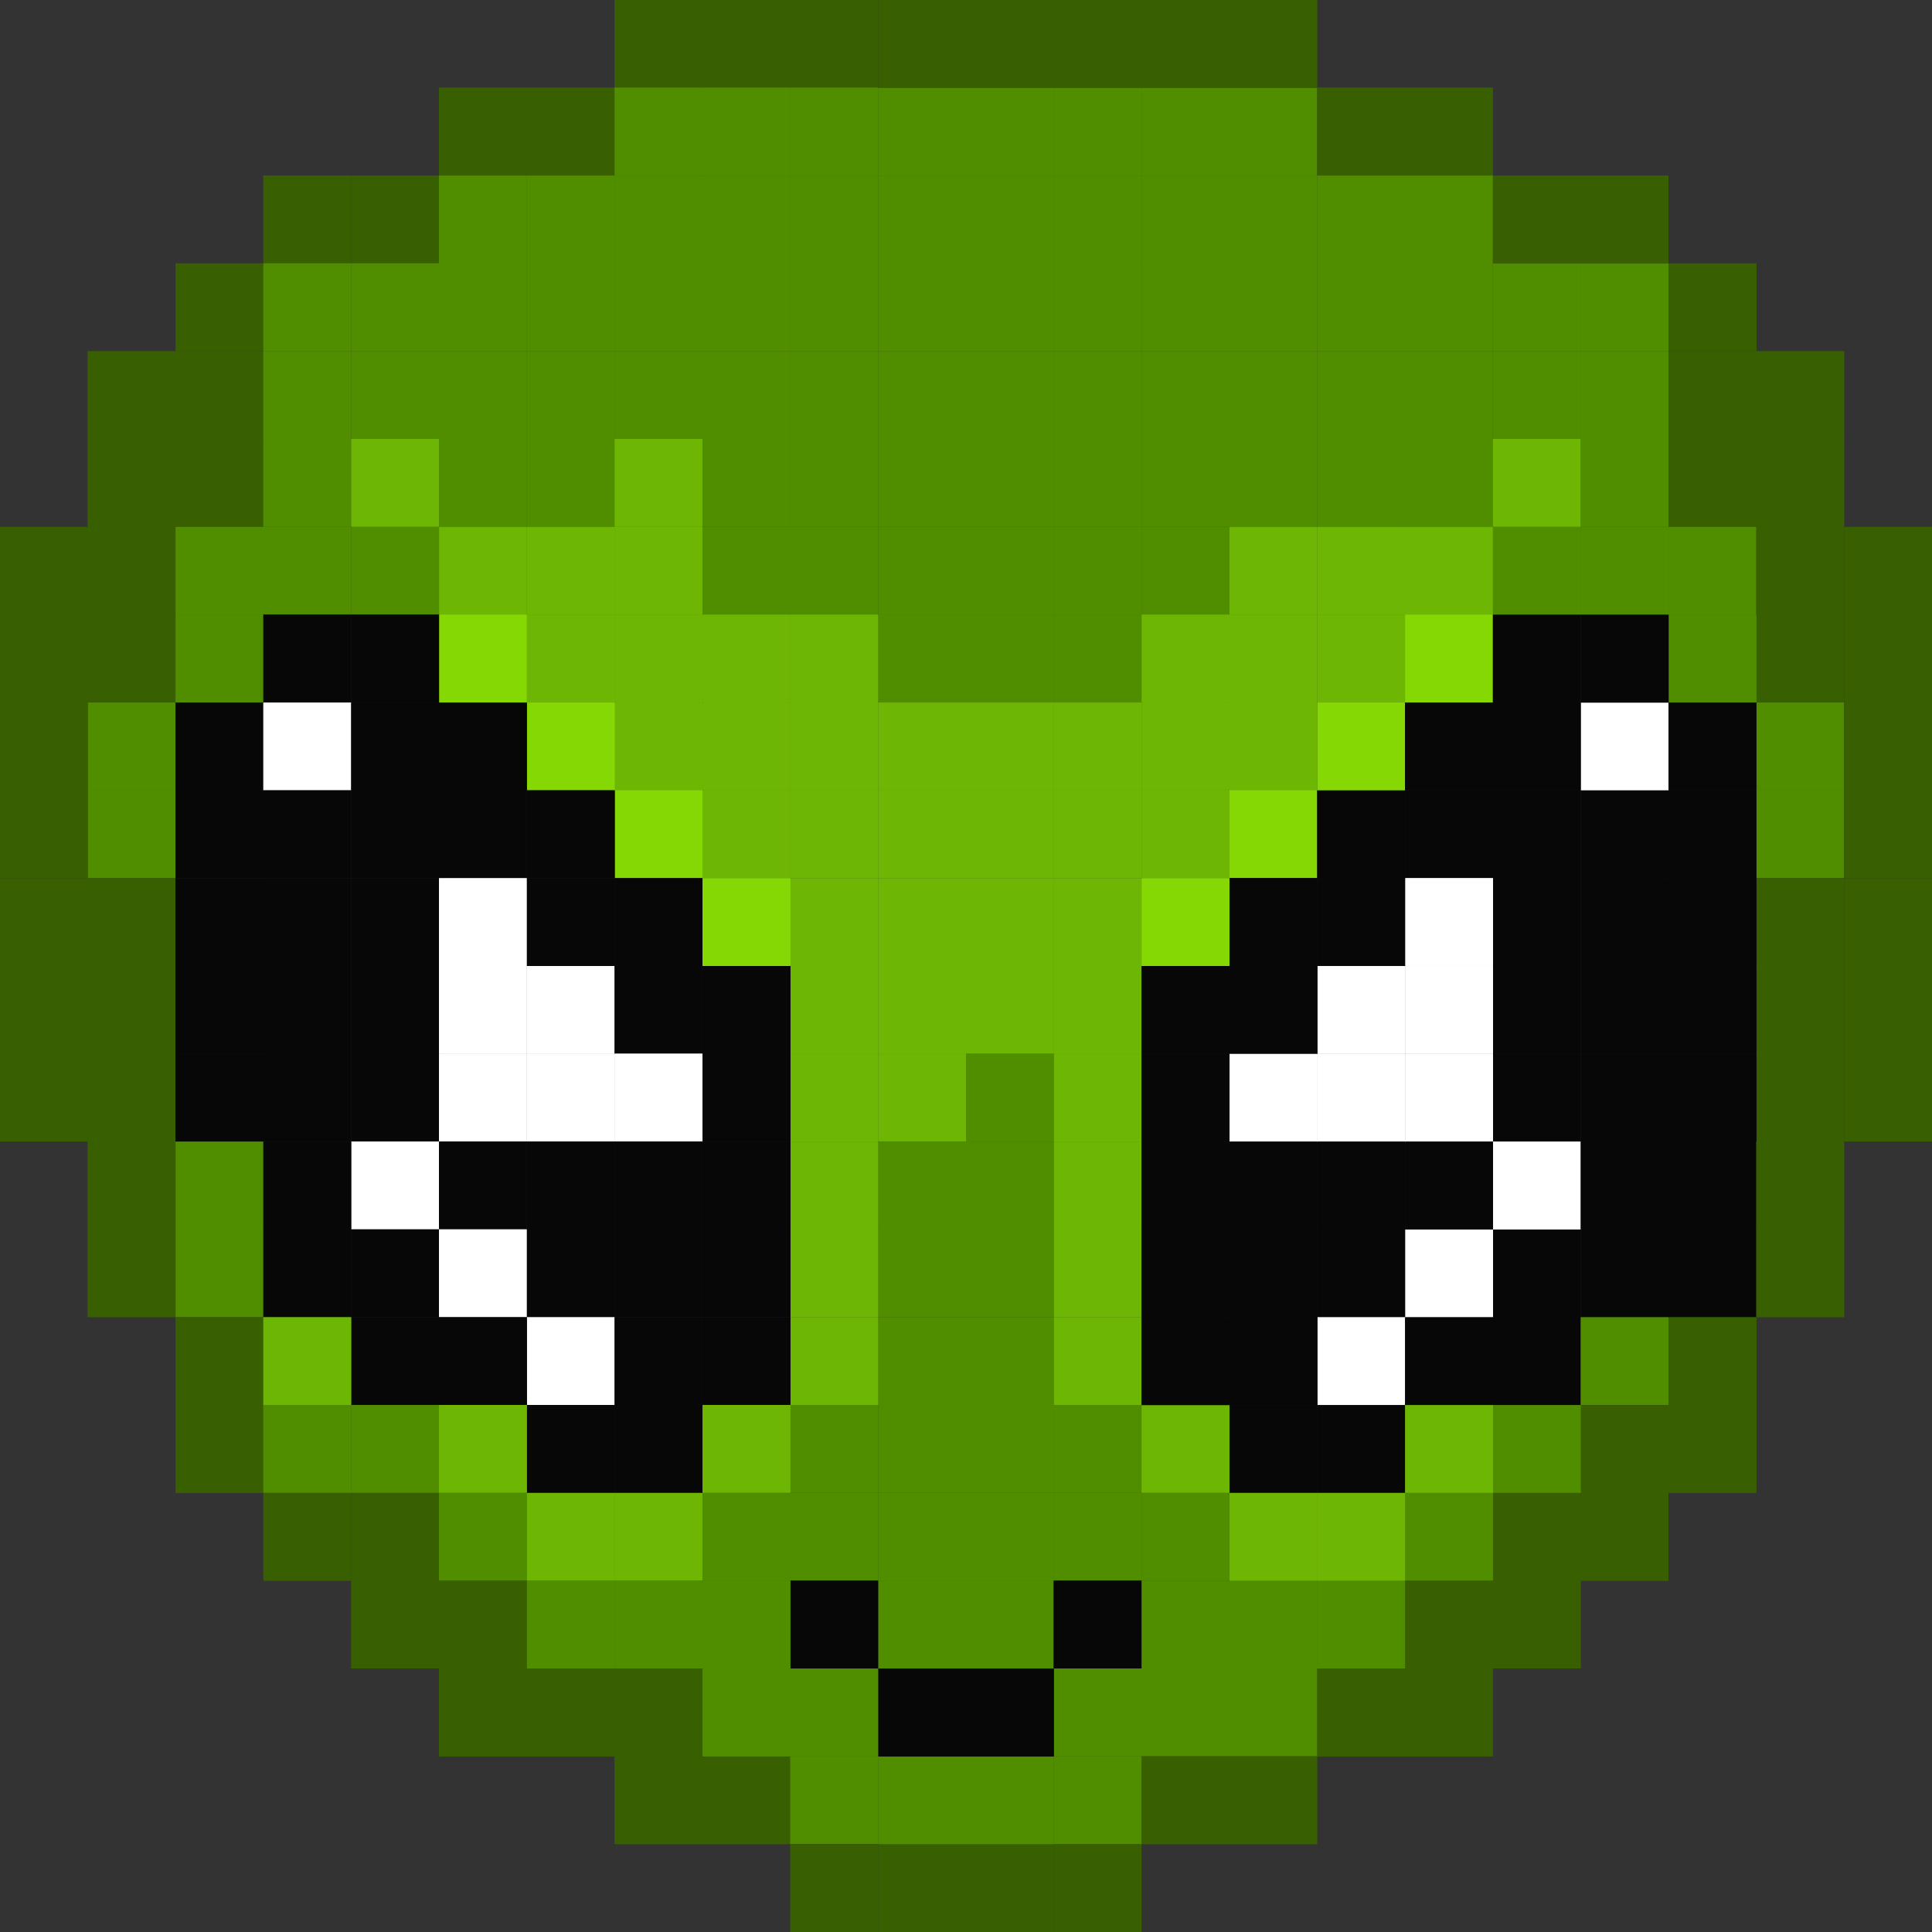 <?xml version="1.0" encoding="utf-8"?>
<!-- Generator: Adobe Illustrator 25.2.1, SVG Export Plug-In . SVG Version: 6.00 Build 0)  -->
<svg version="1.1" id="Слой_1" xmlns="http://www.w3.org/2000/svg" xmlns:xlink="http://www.w3.org/1999/xlink" x="0px" y="0px"
	 viewBox="0 0 1024 1024" style="enable-background:new 0 0 1024 1024;" xml:space="preserve">
<rect x="0" y="0" width="1024" height="1024" fill="#333333" stroke="none"/>
<style type="text/css">
	.st0{fill:#386000;}
	.st1{fill:#508E00;}
	.st2{fill:#6DB704;}
	.st3{fill:#85D803;}
	.st4{fill:#070707;}
	.st5{fill:#FFFFFF;}
</style>
<g>
	<rect x="418.9" y="0" class="st0" width="46.5" height="46.5"/>
	<rect x="418.9" y="0" class="st0" width="46.5" height="46.5"/>
	<rect x="372.4" y="0" class="st0" width="46.5" height="46.5"/>
	<rect x="372.4" y="0" class="st0" width="46.5" height="46.5"/>
	<rect x="325.8" y="0" class="st0" width="46.5" height="46.5"/>
	<rect x="325.8" y="0" class="st0" width="46.5" height="46.5"/>
	<rect x="279.3" y="46.5" class="st0" width="46.5" height="46.5"/>
	<rect x="279.3" y="46.5" class="st0" width="46.5" height="46.5"/>
	<rect x="325.8" y="46.5" class="st1" width="46.5" height="46.5"/>
	<rect x="325.8" y="46.5" class="st1" width="46.5" height="46.5"/>
	<rect x="372.4" y="46.5" class="st1" width="46.5" height="46.5"/>
	<rect x="372.4" y="46.5" class="st1" width="46.5" height="46.5"/>
	<rect x="418.9" y="46.5" class="st1" width="46.5" height="46.5"/>
	<rect x="418.9" y="46.5" class="st1" width="46.5" height="46.5"/>
	<rect x="465.5" y="46.5" class="st1" width="46.5" height="46.5"/>
	<rect x="465.5" y="46.5" class="st1" width="46.5" height="46.5"/>
	<rect x="512" y="46.5" class="st1" width="46.5" height="46.5"/>
	<rect x="512" y="46.5" class="st1" width="46.5" height="46.5"/>
	<rect x="558.5" y="46.5" class="st1" width="46.5" height="46.5"/>
	<rect x="558.5" y="46.5" class="st1" width="46.5" height="46.5"/>
	<rect x="605.1" y="46.5" class="st1" width="46.5" height="46.5"/>
	<rect x="605.1" y="46.5" class="st1" width="46.5" height="46.5"/>
	<rect x="651.6" y="46.5" class="st1" width="46.5" height="46.5"/>
	<rect x="651.6" y="46.5" class="st1" width="46.5" height="46.5"/>
	<rect x="232.7" y="46.5" class="st0" width="46.5" height="46.5"/>
	<rect x="232.7" y="46.5" class="st0" width="46.5" height="46.5"/>
	<rect x="186.2" y="93.1" class="st0" width="46.5" height="46.5"/>
	<rect x="186.2" y="93.1" class="st0" width="46.5" height="46.5"/>
	<rect x="232.7" y="93.1" class="st1" width="46.5" height="46.5"/>
	<rect x="232.7" y="93.1" class="st1" width="46.5" height="46.5"/>
	<rect x="279.3" y="93.1" class="st1" width="46.5" height="46.5"/>
	<rect x="279.3" y="93.1" class="st1" width="46.5" height="46.5"/>
	<rect x="325.8" y="93.1" class="st1" width="46.5" height="46.5"/>
	<rect x="325.8" y="93.1" class="st1" width="46.5" height="46.5"/>
	<rect x="372.4" y="93.1" class="st1" width="46.5" height="46.5"/>
	<rect x="372.4" y="93.1" class="st1" width="46.5" height="46.5"/>
	<rect x="418.9" y="93.1" class="st1" width="46.5" height="46.5"/>
	<rect x="418.9" y="93.1" class="st1" width="46.5" height="46.5"/>
	<rect x="465.5" y="93.1" class="st1" width="46.5" height="46.5"/>
	<rect x="465.5" y="93.1" class="st1" width="46.5" height="46.5"/>
	<rect x="512" y="93.1" class="st1" width="46.5" height="46.5"/>
	<rect x="512" y="93.1" class="st1" width="46.5" height="46.5"/>
	<rect x="558.5" y="93.1" class="st1" width="46.5" height="46.5"/>
	<rect x="558.5" y="93.1" class="st1" width="46.5" height="46.5"/>
	<rect x="605.1" y="93.1" class="st1" width="46.5" height="46.5"/>
	<rect x="605.1" y="93.1" class="st1" width="46.5" height="46.5"/>
	<rect x="651.6" y="93.1" class="st1" width="46.5" height="46.5"/>
	<rect x="651.6" y="93.1" class="st1" width="46.5" height="46.5"/>
	<rect x="698.2" y="93.1" class="st1" width="46.5" height="46.5"/>
	<rect x="698.2" y="93.1" class="st1" width="46.5" height="46.5"/>
	<rect x="744.7" y="93.1" class="st1" width="46.5" height="46.5"/>
	<rect x="744.7" y="93.1" class="st1" width="46.5" height="46.5"/>
	<rect x="139.6" y="93.1" class="st0" width="46.5" height="46.5"/>
	<rect x="139.6" y="93.1" class="st0" width="46.5" height="46.5"/>
	<rect x="93.1" y="139.6" class="st0" width="46.5" height="46.5"/>
	<rect x="93.1" y="139.6" class="st0" width="46.5" height="46.5"/>
	<rect x="139.6" y="139.6" class="st1" width="46.5" height="46.5"/>
	<rect x="139.6" y="139.6" class="st1" width="46.5" height="46.5"/>
	<rect x="186.2" y="139.6" class="st1" width="46.5" height="46.5"/>
	<rect x="186.2" y="139.6" class="st1" width="46.5" height="46.5"/>
	<rect x="232.7" y="139.6" class="st1" width="46.5" height="46.5"/>
	<rect x="232.7" y="139.6" class="st1" width="46.5" height="46.5"/>
	<rect x="279.3" y="139.6" class="st1" width="46.5" height="46.5"/>
	<rect x="279.3" y="139.6" class="st1" width="46.5" height="46.5"/>
	<rect x="325.8" y="139.6" class="st1" width="46.5" height="46.5"/>
	<rect x="325.8" y="139.6" class="st1" width="46.5" height="46.5"/>
	<rect x="372.4" y="139.6" class="st1" width="46.5" height="46.5"/>
	<rect x="372.4" y="139.6" class="st1" width="46.5" height="46.5"/>
	<rect x="418.9" y="139.6" class="st1" width="46.5" height="46.5"/>
	<rect x="418.9" y="139.6" class="st1" width="46.5" height="46.5"/>
	<rect x="465.5" y="139.6" class="st1" width="46.5" height="46.5"/>
	<rect x="465.5" y="139.6" class="st1" width="46.5" height="46.5"/>
	<rect x="512" y="139.6" class="st1" width="46.5" height="46.5"/>
	<rect x="512" y="139.6" class="st1" width="46.5" height="46.5"/>
	<rect x="558.5" y="139.6" class="st1" width="46.5" height="46.5"/>
	<rect x="558.5" y="139.6" class="st1" width="46.5" height="46.5"/>
	<rect x="605.1" y="139.6" class="st1" width="46.5" height="46.5"/>
	<rect x="605.1" y="139.6" class="st1" width="46.5" height="46.5"/>
	<rect x="651.6" y="139.6" class="st1" width="46.5" height="46.5"/>
	<rect x="651.6" y="139.6" class="st1" width="46.5" height="46.5"/>
	<rect x="698.2" y="139.6" class="st1" width="46.5" height="46.5"/>
	<rect x="698.2" y="139.6" class="st1" width="46.5" height="46.5"/>
	<rect x="744.7" y="139.6" class="st1" width="46.5" height="46.5"/>
	<rect x="744.7" y="139.6" class="st1" width="46.5" height="46.5"/>
	<rect x="791.3" y="139.6" class="st1" width="46.5" height="46.5"/>
	<rect x="791.3" y="139.6" class="st1" width="46.5" height="46.5"/>
	<rect x="837.8" y="139.6" class="st1" width="46.5" height="46.5"/>
	<rect x="837.8" y="139.6" class="st1" width="46.5" height="46.5"/>
	<rect x="46.5" y="186.2" class="st0" width="46.5" height="46.5"/>
	<rect x="46.5" y="186.2" class="st0" width="46.5" height="46.5"/>
	<rect x="93.1" y="186.2" class="st0" width="46.5" height="46.5"/>
	<rect x="93.1" y="186.2" class="st0" width="46.5" height="46.5"/>
	<rect x="139.6" y="186.2" class="st1" width="46.5" height="46.5"/>
	<rect x="139.6" y="186.2" class="st1" width="46.5" height="46.5"/>
	<rect x="186.2" y="186.2" class="st1" width="46.5" height="46.5"/>
	<rect x="186.2" y="186.2" class="st1" width="46.5" height="46.5"/>
	<rect x="232.7" y="186.2" class="st1" width="46.5" height="46.5"/>
	<rect x="232.7" y="186.2" class="st1" width="46.5" height="46.5"/>
	<rect x="279.3" y="186.2" class="st1" width="46.5" height="46.5"/>
	<rect x="279.3" y="186.2" class="st1" width="46.5" height="46.5"/>
	<rect x="325.8" y="186.2" class="st1" width="46.5" height="46.5"/>
	<rect x="325.8" y="186.2" class="st1" width="46.5" height="46.5"/>
	<rect x="372.4" y="186.2" class="st1" width="46.5" height="46.5"/>
	<rect x="372.4" y="186.2" class="st1" width="46.5" height="46.5"/>
	<rect x="418.9" y="186.2" class="st1" width="46.5" height="46.5"/>
	<rect x="418.9" y="186.2" class="st1" width="46.5" height="46.5"/>
	<rect x="465.5" y="186.2" class="st1" width="46.5" height="46.5"/>
	<rect x="465.5" y="186.2" class="st1" width="46.5" height="46.5"/>
	<rect x="512" y="186.2" class="st1" width="46.5" height="46.5"/>
	<rect x="512" y="186.2" class="st1" width="46.5" height="46.5"/>
	<rect x="558.5" y="186.2" class="st1" width="46.5" height="46.5"/>
	<rect x="558.5" y="186.2" class="st1" width="46.5" height="46.5"/>
	<rect x="605.1" y="186.2" class="st1" width="46.5" height="46.5"/>
	<rect x="605.1" y="186.2" class="st1" width="46.5" height="46.5"/>
	<rect x="651.6" y="186.2" class="st1" width="46.5" height="46.5"/>
	<rect x="651.6" y="186.2" class="st1" width="46.5" height="46.5"/>
	<rect x="698.2" y="186.2" class="st1" width="46.5" height="46.5"/>
	<rect x="698.2" y="186.2" class="st1" width="46.5" height="46.5"/>
	<rect x="744.7" y="186.2" class="st1" width="46.5" height="46.5"/>
	<rect x="744.7" y="186.2" class="st1" width="46.5" height="46.5"/>
	<rect x="791.3" y="186.2" class="st1" width="46.5" height="46.5"/>
	<rect x="791.3" y="186.2" class="st1" width="46.5" height="46.5"/>
	<rect x="837.8" y="186.2" class="st1" width="46.5" height="46.5"/>
	<rect x="837.8" y="186.2" class="st1" width="46.5" height="46.5"/>
	<rect x="884.4" y="186.2" class="st0" width="46.5" height="46.5"/>
	<rect x="884.4" y="186.2" class="st0" width="46.5" height="46.5"/>
	<rect x="46.5" y="232.7" class="st0" width="46.5" height="46.5"/>
	<rect x="46.5" y="232.7" class="st0" width="46.5" height="46.5"/>
	<rect x="93.1" y="232.7" class="st0" width="46.5" height="46.5"/>
	<rect x="93.1" y="232.7" class="st0" width="46.5" height="46.5"/>
	<rect x="46.5" y="279.3" class="st0" width="46.5" height="46.5"/>
	<rect x="46.5" y="279.3" class="st0" width="46.5" height="46.5"/>
	<rect x="46.5" y="325.8" class="st0" width="46.5" height="46.5"/>
	<rect x="46.5" y="325.8" class="st0" width="46.5" height="46.5"/>
	<rect x="93.1" y="279.3" class="st1" width="46.5" height="46.5"/>
	<rect x="93.1" y="279.3" class="st1" width="46.5" height="46.5"/>
	<rect x="93.1" y="325.8" class="st1" width="46.5" height="46.5"/>
	<rect x="93.1" y="325.8" class="st1" width="46.5" height="46.5"/>
	<rect x="46.5" y="372.4" class="st1" width="46.5" height="46.5"/>
	<rect x="46.5" y="372.4" class="st1" width="46.5" height="46.5"/>
	<rect x="46.5" y="418.9" class="st1" width="46.5" height="46.5"/>
	<rect x="46.5" y="418.9" class="st1" width="46.5" height="46.5"/>
	<rect x="46.5" y="465.5" class="st0" width="46.5" height="46.5"/>
	<rect x="46.5" y="465.5" class="st0" width="46.5" height="46.5"/>
	<rect x="46.5" y="512" class="st0" width="46.5" height="46.5"/>
	<rect x="46.5" y="512" class="st0" width="46.5" height="46.5"/>
	<rect x="46.5" y="558.5" class="st0" width="46.5" height="46.5"/>
	<rect x="46.5" y="558.5" class="st0" width="46.5" height="46.5"/>
	<rect x="93.1" y="605.1" class="st1" width="46.5" height="46.5"/>
	<rect x="93.1" y="605.1" class="st1" width="46.5" height="46.5"/>
	<rect x="93.1" y="651.6" class="st1" width="46.5" height="46.5"/>
	<rect x="93.1" y="651.6" class="st1" width="46.5" height="46.5"/>
	<rect x="139.6" y="232.7" class="st1" width="46.5" height="46.5"/>
	<rect x="139.6" y="232.7" class="st1" width="46.5" height="46.5"/>
	<rect x="186.2" y="232.7" class="st2" width="46.5" height="46.5"/>
	<rect x="186.2" y="232.7" class="st2" width="46.5" height="46.5"/>
	<rect x="232.7" y="232.7" class="st1" width="46.5" height="46.5"/>
	<rect x="232.7" y="232.7" class="st1" width="46.5" height="46.5"/>
	<rect x="279.3" y="232.7" class="st1" width="46.5" height="46.5"/>
	<rect x="279.3" y="232.7" class="st1" width="46.5" height="46.5"/>
	<rect x="325.8" y="232.7" class="st2" width="46.5" height="46.5"/>
	<rect x="325.8" y="232.7" class="st2" width="46.5" height="46.5"/>
	<rect x="372.4" y="232.7" class="st1" width="46.5" height="46.5"/>
	<rect x="372.4" y="232.7" class="st1" width="46.5" height="46.5"/>
	<rect x="418.9" y="232.7" class="st1" width="46.5" height="46.5"/>
	<rect x="418.9" y="232.7" class="st1" width="46.5" height="46.5"/>
	<rect x="465.5" y="232.7" class="st1" width="46.5" height="46.5"/>
	<rect x="465.5" y="232.7" class="st1" width="46.5" height="46.5"/>
	<rect x="512" y="232.7" class="st1" width="46.5" height="46.5"/>
	<rect x="512" y="232.7" class="st1" width="46.5" height="46.5"/>
	<rect x="558.5" y="232.7" class="st1" width="46.5" height="46.5"/>
	<rect x="558.5" y="232.7" class="st1" width="46.5" height="46.5"/>
	<rect x="605.1" y="232.7" class="st1" width="46.5" height="46.5"/>
	<rect x="605.1" y="232.7" class="st1" width="46.5" height="46.5"/>
	<rect x="651.6" y="232.7" class="st1" width="46.5" height="46.5"/>
	<rect x="651.6" y="232.7" class="st1" width="46.5" height="46.5"/>
	<rect x="698.2" y="232.7" class="st1" width="46.5" height="46.5"/>
	<rect x="698.2" y="232.7" class="st1" width="46.5" height="46.5"/>
	<rect x="744.7" y="232.7" class="st1" width="46.5" height="46.5"/>
	<rect x="744.7" y="232.7" class="st1" width="46.5" height="46.5"/>
	<rect x="791.3" y="232.7" class="st2" width="46.5" height="46.5"/>
	<rect x="791.3" y="232.7" class="st2" width="46.5" height="46.5"/>
	<rect x="837.8" y="232.7" class="st1" width="46.5" height="46.5"/>
	<rect x="837.8" y="232.7" class="st1" width="46.5" height="46.5"/>
	<rect x="884.4" y="232.7" class="st0" width="46.5" height="46.5"/>
	<rect x="884.4" y="232.7" class="st0" width="46.5" height="46.5"/>
	<rect x="884.4" y="279.3" class="st1" width="46.5" height="46.5"/>
	<rect x="884.4" y="279.3" class="st1" width="46.5" height="46.5"/>
	<rect x="837.8" y="279.3" class="st1" width="46.5" height="46.5"/>
	<rect x="837.8" y="279.3" class="st1" width="46.5" height="46.5"/>
	<rect x="791.3" y="279.3" class="st1" width="46.5" height="46.5"/>
	<rect x="791.3" y="279.3" class="st1" width="46.5" height="46.5"/>
	<rect x="744.7" y="279.3" class="st2" width="46.5" height="46.5"/>
	<rect x="744.7" y="279.3" class="st2" width="46.5" height="46.5"/>
	<rect x="698.2" y="279.3" class="st2" width="46.5" height="46.5"/>
	<rect x="698.2" y="279.3" class="st2" width="46.5" height="46.5"/>
	<rect x="651.6" y="279.3" class="st2" width="46.5" height="46.5"/>
	<rect x="651.6" y="279.3" class="st2" width="46.5" height="46.5"/>
	<rect x="605.1" y="279.3" class="st1" width="46.5" height="46.5"/>
	<rect x="605.1" y="279.3" class="st1" width="46.5" height="46.5"/>
	<rect x="558.5" y="279.3" class="st1" width="46.5" height="46.5"/>
	<rect x="558.5" y="279.3" class="st1" width="46.5" height="46.5"/>
	<rect x="512" y="279.3" class="st1" width="46.5" height="46.5"/>
	<rect x="512" y="279.3" class="st1" width="46.5" height="46.5"/>
	<rect x="465.5" y="279.3" class="st1" width="46.5" height="46.5"/>
	<rect x="465.5" y="279.3" class="st1" width="46.5" height="46.5"/>
	<rect x="418.9" y="279.3" class="st1" width="46.5" height="46.5"/>
	<rect x="418.9" y="279.3" class="st1" width="46.5" height="46.5"/>
	<rect x="372.4" y="279.3" class="st1" width="46.5" height="46.5"/>
	<rect x="372.4" y="279.3" class="st1" width="46.5" height="46.5"/>
	<rect x="325.8" y="279.3" class="st2" width="46.5" height="46.5"/>
	<rect x="325.8" y="279.3" class="st2" width="46.5" height="46.5"/>
	<rect x="279.3" y="279.3" class="st2" width="46.5" height="46.5"/>
	<rect x="279.3" y="279.3" class="st2" width="46.5" height="46.5"/>
	<rect x="232.7" y="279.3" class="st2" width="46.5" height="46.5"/>
	<rect x="232.7" y="279.3" class="st2" width="46.5" height="46.5"/>
	<rect x="744.7" y="325.8" class="st3" width="46.5" height="46.5"/>
	<rect x="744.7" y="325.8" class="st3" width="46.5" height="46.5"/>
	<rect x="698.2" y="325.8" class="st2" width="46.5" height="46.5"/>
	<rect x="698.2" y="325.8" class="st2" width="46.5" height="46.5"/>
	<rect x="651.6" y="325.8" class="st2" width="46.5" height="46.5"/>
	<rect x="651.6" y="325.8" class="st2" width="46.5" height="46.5"/>
	<rect x="605.1" y="325.8" class="st2" width="46.5" height="46.5"/>
	<rect x="605.1" y="325.8" class="st2" width="46.5" height="46.5"/>
	<rect x="558.5" y="325.8" class="st1" width="46.5" height="46.5"/>
	<rect x="558.5" y="325.8" class="st1" width="46.5" height="46.5"/>
	<rect x="512" y="325.8" class="st1" width="46.5" height="46.5"/>
	<rect x="512" y="325.8" class="st1" width="46.5" height="46.5"/>
	<rect x="465.5" y="325.8" class="st1" width="46.5" height="46.5"/>
	<rect x="465.5" y="325.8" class="st1" width="46.5" height="46.5"/>
	<rect x="418.9" y="325.8" class="st2" width="46.5" height="46.5"/>
	<rect x="418.9" y="325.8" class="st2" width="46.5" height="46.5"/>
	<rect x="372.4" y="325.8" class="st2" width="46.5" height="46.5"/>
	<rect x="372.4" y="325.8" class="st2" width="46.5" height="46.5"/>
	<rect x="325.8" y="325.8" class="st2" width="46.5" height="46.5"/>
	<rect x="325.8" y="325.8" class="st2" width="46.5" height="46.5"/>
	<rect x="279.3" y="325.8" class="st2" width="46.5" height="46.5"/>
	<rect x="279.3" y="325.8" class="st2" width="46.5" height="46.5"/>
	<rect x="698.2" y="372.4" class="st3" width="46.5" height="46.5"/>
	<rect x="698.2" y="372.4" class="st3" width="46.5" height="46.5"/>
	<rect x="651.6" y="372.4" class="st2" width="46.5" height="46.5"/>
	<rect x="651.6" y="372.4" class="st2" width="46.5" height="46.5"/>
	<rect x="605.1" y="372.4" class="st2" width="46.5" height="46.5"/>
	<rect x="605.1" y="372.4" class="st2" width="46.5" height="46.5"/>
	<rect x="558.5" y="372.4" class="st2" width="46.5" height="46.5"/>
	<rect x="558.5" y="372.4" class="st2" width="46.5" height="46.5"/>
	<rect x="512" y="372.4" class="st2" width="46.5" height="46.5"/>
	<rect x="512" y="372.4" class="st2" width="46.5" height="46.5"/>
	<rect x="465.5" y="372.4" class="st2" width="46.5" height="46.5"/>
	<rect x="465.5" y="372.4" class="st2" width="46.5" height="46.5"/>
	<rect x="418.9" y="372.4" class="st2" width="46.5" height="46.5"/>
	<rect x="418.9" y="372.4" class="st2" width="46.5" height="46.5"/>
	<rect x="372.4" y="372.4" class="st2" width="46.5" height="46.5"/>
	<rect x="372.4" y="372.4" class="st2" width="46.5" height="46.5"/>
	<rect x="325.8" y="372.4" class="st2" width="46.5" height="46.5"/>
	<rect x="325.8" y="372.4" class="st2" width="46.5" height="46.5"/>
	<rect x="651.6" y="418.9" class="st3" width="46.5" height="46.5"/>
	<rect x="651.6" y="418.9" class="st3" width="46.5" height="46.5"/>
	<rect x="605.1" y="418.9" class="st2" width="46.5" height="46.5"/>
	<rect x="605.1" y="418.9" class="st2" width="46.5" height="46.5"/>
	<rect x="558.5" y="418.9" class="st2" width="46.5" height="46.5"/>
	<rect x="558.5" y="418.9" class="st2" width="46.5" height="46.5"/>
	<rect x="512" y="418.9" class="st2" width="46.5" height="46.5"/>
	<rect x="512" y="418.9" class="st2" width="46.5" height="46.5"/>
	<rect x="465.5" y="418.9" class="st2" width="46.5" height="46.5"/>
	<rect x="465.5" y="418.9" class="st2" width="46.5" height="46.5"/>
	<rect x="418.9" y="418.9" class="st2" width="46.5" height="46.5"/>
	<rect x="418.9" y="418.9" class="st2" width="46.5" height="46.5"/>
	<rect x="372.4" y="418.9" class="st2" width="46.5" height="46.5"/>
	<rect x="372.4" y="418.9" class="st2" width="46.5" height="46.5"/>
	<rect x="605.1" y="465.5" class="st3" width="46.5" height="46.5"/>
	<rect x="605.1" y="465.5" class="st3" width="46.5" height="46.5"/>
	<rect x="558.5" y="465.5" class="st2" width="46.5" height="46.5"/>
	<rect x="558.5" y="465.5" class="st2" width="46.5" height="46.5"/>
	<rect x="512" y="465.5" class="st2" width="46.5" height="46.5"/>
	<rect x="512" y="465.5" class="st2" width="46.5" height="46.5"/>
	<rect x="465.5" y="465.5" class="st2" width="46.5" height="46.5"/>
	<rect x="465.5" y="465.5" class="st2" width="46.5" height="46.5"/>
	<rect x="418.9" y="465.5" class="st2" width="46.5" height="46.5"/>
	<rect x="418.9" y="465.5" class="st2" width="46.5" height="46.5"/>
	<rect x="558.5" y="512" class="st2" width="46.5" height="46.5"/>
	<rect x="558.5" y="512" class="st2" width="46.5" height="46.5"/>
	<rect x="512" y="512" class="st2" width="46.5" height="46.5"/>
	<rect x="512" y="512" class="st2" width="46.5" height="46.5"/>
	<rect x="465.5" y="512" class="st2" width="46.5" height="46.5"/>
	<rect x="465.5" y="512" class="st2" width="46.5" height="46.5"/>
	<rect x="418.9" y="512" class="st2" width="46.5" height="46.5"/>
	<rect x="418.9" y="512" class="st2" width="46.5" height="46.5"/>
	<rect x="558.5" y="558.5" class="st2" width="46.5" height="46.5"/>
	<rect x="558.5" y="558.5" class="st2" width="46.5" height="46.5"/>
	<rect x="512" y="558.5" class="st1" width="46.5" height="46.5"/>
	<rect x="512" y="558.5" class="st1" width="46.5" height="46.5"/>
	<rect x="465.5" y="558.5" class="st2" width="46.5" height="46.5"/>
	<rect x="465.5" y="558.5" class="st2" width="46.5" height="46.5"/>
	<rect x="418.9" y="558.5" class="st2" width="46.5" height="46.5"/>
	<rect x="418.9" y="558.5" class="st2" width="46.5" height="46.5"/>
	<rect x="558.5" y="605.1" class="st2" width="46.5" height="46.5"/>
	<rect x="558.5" y="605.1" class="st2" width="46.5" height="46.5"/>
	<rect x="512" y="605.1" class="st1" width="46.5" height="46.5"/>
	<rect x="512" y="605.1" class="st1" width="46.5" height="46.5"/>
	<rect x="465.5" y="605.1" class="st1" width="46.5" height="46.5"/>
	<rect x="465.5" y="605.1" class="st1" width="46.5" height="46.5"/>
	<rect x="418.9" y="605.1" class="st2" width="46.5" height="46.5"/>
	<rect x="418.9" y="605.1" class="st2" width="46.5" height="46.5"/>
	<rect x="558.5" y="651.6" class="st2" width="46.5" height="46.5"/>
	<rect x="558.5" y="651.6" class="st2" width="46.5" height="46.5"/>
	<rect x="512" y="651.6" class="st1" width="46.5" height="46.5"/>
	<rect x="512" y="651.6" class="st1" width="46.5" height="46.5"/>
	<rect x="465.5" y="651.6" class="st1" width="46.5" height="46.5"/>
	<rect x="465.5" y="651.6" class="st1" width="46.5" height="46.5"/>
	<rect x="418.9" y="651.6" class="st2" width="46.5" height="46.5"/>
	<rect x="418.9" y="651.6" class="st2" width="46.5" height="46.5"/>
	<rect x="558.5" y="698.2" class="st2" width="46.5" height="46.5"/>
	<rect x="558.5" y="698.2" class="st2" width="46.5" height="46.5"/>
	<rect x="512" y="698.2" class="st1" width="46.5" height="46.5"/>
	<rect x="512" y="698.2" class="st1" width="46.5" height="46.5"/>
	<rect x="465.5" y="698.2" class="st1" width="46.5" height="46.5"/>
	<rect x="465.5" y="698.2" class="st1" width="46.5" height="46.5"/>
	<rect x="418.9" y="698.2" class="st2" width="46.5" height="46.5"/>
	<rect x="418.9" y="698.2" class="st2" width="46.5" height="46.5"/>
	<rect x="558.5" y="744.7" class="st1" width="46.5" height="46.5"/>
	<rect x="558.5" y="744.7" class="st1" width="46.5" height="46.5"/>
	<rect x="512" y="744.7" class="st1" width="46.5" height="46.5"/>
	<rect x="512" y="744.7" class="st1" width="46.5" height="46.5"/>
	<rect x="465.5" y="744.7" class="st1" width="46.5" height="46.5"/>
	<rect x="465.5" y="744.7" class="st1" width="46.5" height="46.5"/>
	<rect x="418.9" y="744.7" class="st1" width="46.5" height="46.5"/>
	<rect x="418.9" y="744.7" class="st1" width="46.5" height="46.5"/>
	<rect x="558.5" y="791.3" class="st1" width="46.5" height="46.5"/>
	<rect x="558.5" y="791.3" class="st1" width="46.5" height="46.5"/>
	<rect x="605.1" y="744.7" class="st2" width="46.5" height="46.5"/>
	<rect x="605.1" y="744.7" class="st2" width="46.5" height="46.5"/>
	<rect x="605.1" y="791.3" class="st1" width="46.5" height="46.5"/>
	<rect x="605.1" y="791.3" class="st1" width="46.5" height="46.5"/>
	<rect x="512" y="791.3" class="st1" width="46.5" height="46.5"/>
	<rect x="512" y="791.3" class="st1" width="46.5" height="46.5"/>
	<rect x="465.5" y="791.3" class="st1" width="46.5" height="46.5"/>
	<rect x="465.5" y="791.3" class="st1" width="46.5" height="46.5"/>
	<rect x="512" y="837.8" class="st1" width="46.5" height="46.5"/>
	<rect x="512" y="837.8" class="st1" width="46.5" height="46.5"/>
	<rect x="465.5" y="837.8" class="st1" width="46.5" height="46.5"/>
	<rect x="465.5" y="837.8" class="st1" width="46.5" height="46.5"/>
	<rect x="418.9" y="791.3" class="st1" width="46.5" height="46.5"/>
	<rect x="418.9" y="791.3" class="st1" width="46.5" height="46.5"/>
	<rect x="372.4" y="465.5" class="st3" width="46.5" height="46.5"/>
	<rect x="372.4" y="465.5" class="st3" width="46.5" height="46.5"/>
	<rect x="325.8" y="418.9" class="st3" width="46.5" height="46.5"/>
	<rect x="325.8" y="418.9" class="st3" width="46.5" height="46.5"/>
	<rect x="279.3" y="372.4" class="st3" width="46.5" height="46.5"/>
	<rect x="279.3" y="372.4" class="st3" width="46.5" height="46.5"/>
	<rect x="232.7" y="325.8" class="st3" width="46.5" height="46.5"/>
	<rect x="232.7" y="325.8" class="st3" width="46.5" height="46.5"/>
	<rect x="186.2" y="279.3" class="st1" width="46.5" height="46.5"/>
	<rect x="186.2" y="279.3" class="st1" width="46.5" height="46.5"/>
	<rect x="139.6" y="279.3" class="st1" width="46.5" height="46.5"/>
	<rect x="139.6" y="279.3" class="st1" width="46.5" height="46.5"/>
	<rect x="930.9" y="279.3" class="st0" width="46.5" height="46.5"/>
	<rect x="930.9" y="279.3" class="st0" width="46.5" height="46.5"/>
	<rect x="930.9" y="325.8" class="st0" width="46.5" height="46.5"/>
	<rect x="930.9" y="325.8" class="st0" width="46.5" height="46.5"/>
	<rect x="930.9" y="372.4" class="st1" width="46.5" height="46.5"/>
	<rect x="930.9" y="372.4" class="st1" width="46.5" height="46.5"/>
	<rect x="930.9" y="418.9" class="st1" width="46.5" height="46.5"/>
	<rect x="930.9" y="418.9" class="st1" width="46.5" height="46.5"/>
	<rect x="930.9" y="465.5" class="st0" width="46.5" height="46.5"/>
	<rect x="930.9" y="465.5" class="st0" width="46.5" height="46.5"/>
	<rect x="930.9" y="512" class="st0" width="46.5" height="46.5"/>
	<rect x="930.9" y="512" class="st0" width="46.5" height="46.5"/>
	<rect x="930.9" y="558.5" class="st0" width="46.5" height="46.5"/>
	<rect x="930.9" y="558.5" class="st0" width="46.5" height="46.5"/>
	<rect x="884.4" y="325.8" class="st1" width="46.5" height="46.5"/>
	<rect x="884.4" y="325.8" class="st1" width="46.5" height="46.5"/>
	<rect y="279.3" class="st0" width="46.5" height="46.5"/>
	<rect y="279.3" class="st0" width="46.5" height="46.5"/>
	<rect y="325.8" class="st0" width="46.5" height="46.5"/>
	<rect y="325.8" class="st0" width="46.5" height="46.5"/>
	<rect y="372.4" class="st0" width="46.5" height="46.5"/>
	<rect y="372.4" class="st0" width="46.5" height="46.5"/>
	<rect y="418.9" class="st0" width="46.5" height="46.5"/>
	<rect y="418.9" class="st0" width="46.5" height="46.5"/>
	<rect y="465.5" class="st0" width="46.5" height="46.5"/>
	<rect y="465.5" class="st0" width="46.5" height="46.5"/>
	<rect y="512" class="st0" width="46.5" height="46.5"/>
	<rect y="512" class="st0" width="46.5" height="46.5"/>
	<rect y="558.5" class="st0" width="46.5" height="46.5"/>
	<rect y="558.5" class="st0" width="46.5" height="46.5"/>
	<rect x="46.5" y="605.1" class="st0" width="46.5" height="46.5"/>
	<rect x="46.5" y="605.1" class="st0" width="46.5" height="46.5"/>
	<rect x="93.1" y="558.5" class="st4" width="46.5" height="46.5"/>
	<rect x="93.1" y="558.5" class="st4" width="46.5" height="46.5"/>
	<rect x="93.1" y="512" class="st4" width="46.5" height="46.5"/>
	<rect x="93.1" y="512" class="st4" width="46.5" height="46.5"/>
	<rect x="93.1" y="465.5" class="st4" width="46.5" height="46.5"/>
	<rect x="93.1" y="465.5" class="st4" width="46.5" height="46.5"/>
	<rect x="93.1" y="418.9" class="st4" width="46.5" height="46.5"/>
	<rect x="93.1" y="418.9" class="st4" width="46.5" height="46.5"/>
	<rect x="93.1" y="372.4" class="st4" width="46.5" height="46.5"/>
	<rect x="93.1" y="372.4" class="st4" width="46.5" height="46.5"/>
	<rect x="139.6" y="372.4" class="st5" width="46.5" height="46.5"/>
	<rect x="139.6" y="372.4" class="st5" width="46.5" height="46.5"/>
	<rect x="139.6" y="418.9" class="st4" width="46.5" height="46.5"/>
	<rect x="139.6" y="418.9" class="st4" width="46.5" height="46.5"/>
	<rect x="139.6" y="465.5" class="st4" width="46.5" height="46.5"/>
	<rect x="139.6" y="465.5" class="st4" width="46.5" height="46.5"/>
	<rect x="139.6" y="512" class="st4" width="46.5" height="46.5"/>
	<rect x="139.6" y="512" class="st4" width="46.5" height="46.5"/>
	<rect x="139.6" y="558.5" class="st4" width="46.5" height="46.5"/>
	<rect x="139.6" y="558.5" class="st4" width="46.5" height="46.5"/>
	<rect x="186.2" y="372.4" class="st4" width="46.5" height="46.5"/>
	<rect x="186.2" y="372.4" class="st4" width="46.5" height="46.5"/>
	<rect x="186.2" y="418.9" class="st4" width="46.5" height="46.5"/>
	<rect x="186.2" y="418.9" class="st4" width="46.5" height="46.5"/>
	<rect x="186.2" y="465.5" class="st4" width="46.5" height="46.5"/>
	<rect x="186.2" y="465.5" class="st4" width="46.5" height="46.5"/>
	<rect x="186.2" y="512" class="st4" width="46.5" height="46.5"/>
	<rect x="186.2" y="512" class="st4" width="46.5" height="46.5"/>
	<rect x="186.2" y="558.5" class="st4" width="46.5" height="46.5"/>
	<rect x="186.2" y="558.5" class="st4" width="46.5" height="46.5"/>
	<rect x="186.2" y="605.1" class="st5" width="46.5" height="46.5"/>
	<rect x="186.2" y="605.1" class="st5" width="46.5" height="46.5"/>
	<rect x="186.2" y="651.6" class="st4" width="46.5" height="46.5"/>
	<rect x="186.2" y="651.6" class="st4" width="46.5" height="46.5"/>
	<rect x="139.6" y="325.8" class="st4" width="46.5" height="46.5"/>
	<rect x="139.6" y="325.8" class="st4" width="46.5" height="46.5"/>
	<rect x="186.2" y="325.8" class="st4" width="46.5" height="46.5"/>
	<rect x="186.2" y="325.8" class="st4" width="46.5" height="46.5"/>
	<rect x="232.7" y="372.4" class="st4" width="46.5" height="46.5"/>
	<rect x="232.7" y="372.4" class="st4" width="46.5" height="46.5"/>
	<rect x="232.7" y="418.9" class="st4" width="46.5" height="46.5"/>
	<rect x="232.7" y="418.9" class="st4" width="46.5" height="46.5"/>
	<rect x="232.7" y="465.5" class="st5" width="46.5" height="46.5"/>
	<rect x="232.7" y="465.5" class="st5" width="46.5" height="46.5"/>
	<rect x="232.7" y="512" class="st5" width="46.5" height="46.5"/>
	<rect x="232.7" y="512" class="st5" width="46.5" height="46.5"/>
	<rect x="232.7" y="558.5" class="st5" width="46.5" height="46.5"/>
	<rect x="232.7" y="558.5" class="st5" width="46.5" height="46.5"/>
	<rect x="232.7" y="605.1" class="st4" width="46.5" height="46.5"/>
	<rect x="232.7" y="605.1" class="st4" width="46.5" height="46.5"/>
	<rect x="232.7" y="651.6" class="st5" width="46.5" height="46.5"/>
	<rect x="232.7" y="651.6" class="st5" width="46.5" height="46.5"/>
	<rect x="279.3" y="418.9" class="st4" width="46.5" height="46.5"/>
	<rect x="279.3" y="418.9" class="st4" width="46.5" height="46.5"/>
	<rect x="279.3" y="465.5" class="st4" width="46.5" height="46.5"/>
	<rect x="279.3" y="465.5" class="st4" width="46.5" height="46.5"/>
	<rect x="279.3" y="512" class="st5" width="46.5" height="46.5"/>
	<rect x="279.3" y="512" class="st5" width="46.5" height="46.5"/>
	<rect x="279.3" y="558.5" class="st5" width="46.5" height="46.5"/>
	<rect x="279.3" y="558.5" class="st5" width="46.5" height="46.5"/>
	<rect x="279.3" y="605.1" class="st4" width="46.5" height="46.5"/>
	<rect x="279.3" y="605.1" class="st4" width="46.5" height="46.5"/>
	<rect x="279.3" y="651.6" class="st4" width="46.5" height="46.5"/>
	<rect x="279.3" y="651.6" class="st4" width="46.5" height="46.5"/>
	<rect x="279.3" y="698.2" class="st5" width="46.5" height="46.5"/>
	<rect x="279.3" y="698.2" class="st5" width="46.5" height="46.5"/>
	<rect x="325.8" y="465.5" class="st4" width="46.5" height="46.5"/>
	<rect x="325.8" y="465.5" class="st4" width="46.5" height="46.5"/>
	<rect x="325.8" y="512" class="st4" width="46.5" height="46.5"/>
	<rect x="325.8" y="512" class="st4" width="46.5" height="46.5"/>
	<rect x="325.8" y="558.5" class="st5" width="46.5" height="46.5"/>
	<rect x="325.8" y="558.5" class="st5" width="46.5" height="46.5"/>
	<rect x="325.8" y="605.1" class="st4" width="46.5" height="46.5"/>
	<rect x="325.8" y="605.1" class="st4" width="46.5" height="46.5"/>
	<rect x="325.8" y="651.6" class="st4" width="46.5" height="46.5"/>
	<rect x="325.8" y="651.6" class="st4" width="46.5" height="46.5"/>
	<rect x="325.8" y="698.2" class="st4" width="46.5" height="46.5"/>
	<rect x="325.8" y="698.2" class="st4" width="46.5" height="46.5"/>
	<rect x="372.4" y="512" class="st4" width="46.5" height="46.5"/>
	<rect x="372.4" y="512" class="st4" width="46.5" height="46.5"/>
	<rect x="372.4" y="558.5" class="st4" width="46.5" height="46.5"/>
	<rect x="372.4" y="558.5" class="st4" width="46.5" height="46.5"/>
	<rect x="372.4" y="605.1" class="st4" width="46.5" height="46.5"/>
	<rect x="372.4" y="605.1" class="st4" width="46.5" height="46.5"/>
	<rect x="372.4" y="651.6" class="st4" width="46.5" height="46.5"/>
	<rect x="372.4" y="651.6" class="st4" width="46.5" height="46.5"/>
	<rect x="372.4" y="698.2" class="st4" width="46.5" height="46.5"/>
	<rect x="372.4" y="698.2" class="st4" width="46.5" height="46.5"/>
	<rect x="325.8" y="744.7" class="st4" width="46.5" height="46.5"/>
	<rect x="325.8" y="744.7" class="st4" width="46.5" height="46.5"/>
	<rect x="279.3" y="744.7" class="st4" width="46.5" height="46.5"/>
	<rect x="279.3" y="744.7" class="st4" width="46.5" height="46.5"/>
	<rect x="232.7" y="698.2" class="st4" width="46.5" height="46.5"/>
	<rect x="232.7" y="698.2" class="st4" width="46.5" height="46.5"/>
	<rect x="186.2" y="698.2" class="st4" width="46.5" height="46.5"/>
	<rect x="186.2" y="698.2" class="st4" width="46.5" height="46.5"/>
	<rect x="139.6" y="651.6" class="st4" width="46.5" height="46.5"/>
	<rect x="139.6" y="651.6" class="st4" width="46.5" height="46.5"/>
	<rect x="139.6" y="605.1" class="st4" width="46.5" height="46.5"/>
	<rect x="139.6" y="605.1" class="st4" width="46.5" height="46.5"/>
	
		<rect x="837.8" y="372.4" transform="matrix(-1 -4.492241e-11 4.492241e-11 -1 1722.182 791.273)" class="st5" width="46.5" height="46.5"/>
	
		<rect x="837.8" y="372.4" transform="matrix(-1 -4.492241e-11 4.492241e-11 -1 1722.182 791.273)" class="st5" width="46.5" height="46.5"/>
	
		<rect x="837.8" y="418.9" transform="matrix(-1 -4.490287e-11 4.490287e-11 -1 1722.182 884.364)" class="st4" width="46.5" height="46.5"/>
	
		<rect x="837.8" y="418.9" transform="matrix(-1 -4.490287e-11 4.490287e-11 -1 1722.182 884.364)" class="st4" width="46.5" height="46.5"/>
	
		<rect x="837.8" y="465.5" transform="matrix(-1 -4.486379e-11 4.486379e-11 -1 1722.182 977.455)" class="st4" width="46.5" height="46.5"/>
	
		<rect x="837.8" y="465.5" transform="matrix(-1 -4.486379e-11 4.486379e-11 -1 1722.182 977.455)" class="st4" width="46.5" height="46.5"/>
	
		<rect x="837.8" y="512" transform="matrix(-1 -4.486379e-11 4.486379e-11 -1 1722.182 1070.545)" class="st4" width="46.5" height="46.5"/>
	
		<rect x="837.8" y="512" transform="matrix(-1 -4.486379e-11 4.486379e-11 -1 1722.182 1070.545)" class="st4" width="46.5" height="46.5"/>
	
		<rect x="837.8" y="558.5" transform="matrix(-1 -4.490287e-11 4.490287e-11 -1 1722.182 1163.636)" class="st4" width="46.5" height="46.5"/>
	
		<rect x="837.8" y="558.5" transform="matrix(-1 -4.490287e-11 4.490287e-11 -1 1722.182 1163.636)" class="st4" width="46.5" height="46.5"/>
	
		<rect x="791.3" y="372.4" transform="matrix(-1 -4.486379e-11 4.486379e-11 -1 1629.091 791.273)" class="st4" width="46.5" height="46.5"/>
	
		<rect x="791.3" y="372.4" transform="matrix(-1 -4.486379e-11 4.486379e-11 -1 1629.091 791.273)" class="st4" width="46.5" height="46.5"/>
	
		<rect x="791.3" y="418.9" transform="matrix(-1 -4.490287e-11 4.490287e-11 -1 1629.091 884.364)" class="st4" width="46.5" height="46.5"/>
	
		<rect x="791.3" y="418.9" transform="matrix(-1 -4.490287e-11 4.490287e-11 -1 1629.091 884.364)" class="st4" width="46.5" height="46.5"/>
	
		<rect x="791.3" y="465.5" transform="matrix(-1 -4.494195e-11 4.494195e-11 -1 1629.091 977.455)" class="st4" width="46.5" height="46.5"/>
	
		<rect x="791.3" y="465.5" transform="matrix(-1 -4.494195e-11 4.494195e-11 -1 1629.091 977.455)" class="st4" width="46.5" height="46.5"/>
	
		<rect x="791.3" y="512" transform="matrix(-1 -4.486379e-11 4.486379e-11 -1 1629.091 1070.545)" class="st4" width="46.5" height="46.5"/>
	
		<rect x="791.3" y="512" transform="matrix(-1 -4.486379e-11 4.486379e-11 -1 1629.091 1070.545)" class="st4" width="46.5" height="46.5"/>
	
		<rect x="791.3" y="558.5" transform="matrix(-1 -4.494195e-11 4.494195e-11 -1 1629.091 1163.636)" class="st4" width="46.5" height="46.5"/>
	
		<rect x="791.3" y="558.5" transform="matrix(-1 -4.494195e-11 4.494195e-11 -1 1629.091 1163.636)" class="st4" width="46.5" height="46.5"/>
	
		<rect x="791.3" y="605.1" transform="matrix(-1 -4.486379e-11 4.486379e-11 -1 1629.091 1256.727)" class="st5" width="46.5" height="46.5"/>
	
		<rect x="791.3" y="605.1" transform="matrix(-1 -4.486379e-11 4.486379e-11 -1 1629.091 1256.727)" class="st5" width="46.5" height="46.5"/>
	
		<rect x="791.3" y="651.6" transform="matrix(-1 -4.486379e-11 4.486379e-11 -1 1629.091 1349.818)" class="st4" width="46.5" height="46.5"/>
	
		<rect x="791.3" y="651.6" transform="matrix(-1 -4.486379e-11 4.486379e-11 -1 1629.091 1349.818)" class="st4" width="46.5" height="46.5"/>
	
		<rect x="837.8" y="325.8" transform="matrix(-1 -4.490287e-11 4.490287e-11 -1 1722.182 698.182)" class="st4" width="46.5" height="46.5"/>
	
		<rect x="837.8" y="325.8" transform="matrix(-1 -4.490287e-11 4.490287e-11 -1 1722.182 698.182)" class="st4" width="46.5" height="46.5"/>
	
		<rect x="791.3" y="325.8" transform="matrix(-1 -4.488333e-11 4.488333e-11 -1 1629.091 698.182)" class="st4" width="46.5" height="46.5"/>
	
		<rect x="791.3" y="325.8" transform="matrix(-1 -4.488333e-11 4.488333e-11 -1 1629.091 698.182)" class="st4" width="46.5" height="46.5"/>
	
		<rect x="744.7" y="372.4" transform="matrix(-1 -4.482471e-11 4.482471e-11 -1 1536 791.273)" class="st4" width="46.5" height="46.5"/>
	
		<rect x="744.7" y="372.4" transform="matrix(-1 -4.482471e-11 4.482471e-11 -1 1536 791.273)" class="st4" width="46.5" height="46.5"/>
	
		<rect x="744.7" y="418.9" transform="matrix(-1 -4.486379e-11 4.486379e-11 -1 1536 884.364)" class="st4" width="46.5" height="46.5"/>
	
		<rect x="744.7" y="418.9" transform="matrix(-1 -4.486379e-11 4.486379e-11 -1 1536 884.364)" class="st4" width="46.5" height="46.5"/>
	
		<rect x="744.7" y="465.5" transform="matrix(-1 -4.486379e-11 4.486379e-11 -1 1536 977.455)" class="st5" width="46.5" height="46.5"/>
	
		<rect x="744.7" y="465.5" transform="matrix(-1 -4.486379e-11 4.486379e-11 -1 1536 977.455)" class="st5" width="46.5" height="46.5"/>
	
		<rect x="744.7" y="512" transform="matrix(-1 -4.494195e-11 4.494195e-11 -1 1536 1070.545)" class="st5" width="46.5" height="46.5"/>
	
		<rect x="744.7" y="512" transform="matrix(-1 -4.494195e-11 4.494195e-11 -1 1536 1070.545)" class="st5" width="46.5" height="46.5"/>
	
		<rect x="744.7" y="558.5" transform="matrix(-1 -4.490287e-11 4.490287e-11 -1 1536 1163.636)" class="st5" width="46.5" height="46.5"/>
	
		<rect x="744.7" y="558.5" transform="matrix(-1 -4.490287e-11 4.490287e-11 -1 1536 1163.636)" class="st5" width="46.5" height="46.5"/>
	
		<rect x="744.7" y="605.1" transform="matrix(-1 -4.490287e-11 4.490287e-11 -1 1536 1256.727)" class="st4" width="46.5" height="46.5"/>
	
		<rect x="744.7" y="605.1" transform="matrix(-1 -4.490287e-11 4.490287e-11 -1 1536 1256.727)" class="st4" width="46.5" height="46.5"/>
	
		<rect x="744.7" y="651.6" transform="matrix(-1 -4.482471e-11 4.482471e-11 -1 1536 1349.818)" class="st5" width="46.5" height="46.5"/>
	
		<rect x="744.7" y="651.6" transform="matrix(-1 -4.482471e-11 4.482471e-11 -1 1536 1349.818)" class="st5" width="46.5" height="46.5"/>
	
		<rect x="698.2" y="418.9" transform="matrix(-1 -4.490287e-11 4.490287e-11 -1 1442.909 884.364)" class="st4" width="46.5" height="46.5"/>
	
		<rect x="698.2" y="418.9" transform="matrix(-1 -4.490287e-11 4.490287e-11 -1 1442.909 884.364)" class="st4" width="46.5" height="46.5"/>
	
		<rect x="698.2" y="465.5" transform="matrix(-1 -4.488333e-11 4.488333e-11 -1 1442.909 977.455)" class="st4" width="46.5" height="46.5"/>
	
		<rect x="698.2" y="465.5" transform="matrix(-1 -4.488333e-11 4.488333e-11 -1 1442.909 977.455)" class="st4" width="46.5" height="46.5"/>
	
		<rect x="698.2" y="512" transform="matrix(-1 -4.490287e-11 4.490287e-11 -1 1442.909 1070.545)" class="st5" width="46.5" height="46.5"/>
	
		<rect x="698.2" y="512" transform="matrix(-1 -4.490287e-11 4.490287e-11 -1 1442.909 1070.545)" class="st5" width="46.5" height="46.5"/>
	
		<rect x="698.2" y="558.5" transform="matrix(-1 -4.490287e-11 4.490287e-11 -1 1442.909 1163.636)" class="st5" width="46.5" height="46.5"/>
	
		<rect x="698.2" y="558.5" transform="matrix(-1 -4.490287e-11 4.490287e-11 -1 1442.909 1163.636)" class="st5" width="46.5" height="46.5"/>
	
		<rect x="698.2" y="605.1" transform="matrix(-1 -4.490287e-11 4.490287e-11 -1 1442.909 1256.727)" class="st4" width="46.5" height="46.5"/>
	
		<rect x="698.2" y="605.1" transform="matrix(-1 -4.490287e-11 4.490287e-11 -1 1442.909 1256.727)" class="st4" width="46.5" height="46.5"/>
	
		<rect x="698.2" y="651.6" transform="matrix(-1 -4.494195e-11 4.494195e-11 -1 1442.909 1349.818)" class="st4" width="46.5" height="46.5"/>
	
		<rect x="698.2" y="651.6" transform="matrix(-1 -4.494195e-11 4.494195e-11 -1 1442.909 1349.818)" class="st4" width="46.5" height="46.5"/>
	
		<rect x="698.2" y="698.2" transform="matrix(-1 -4.498103e-11 4.498103e-11 -1 1442.909 1442.909)" class="st5" width="46.5" height="46.5"/>
	
		<rect x="698.2" y="698.2" transform="matrix(-1 -4.498103e-11 4.498103e-11 -1 1442.909 1442.909)" class="st5" width="46.5" height="46.5"/>
	
		<rect x="651.6" y="465.5" transform="matrix(-1 -4.492241e-11 4.492241e-11 -1 1349.818 977.455)" class="st4" width="46.5" height="46.5"/>
	
		<rect x="651.6" y="465.5" transform="matrix(-1 -4.492241e-11 4.492241e-11 -1 1349.818 977.455)" class="st4" width="46.5" height="46.5"/>
	
		<rect x="651.6" y="512" transform="matrix(-1 -4.490287e-11 4.490287e-11 -1 1349.818 1070.545)" class="st4" width="46.5" height="46.5"/>
	
		<rect x="651.6" y="512" transform="matrix(-1 -4.490287e-11 4.490287e-11 -1 1349.818 1070.545)" class="st4" width="46.5" height="46.5"/>
	
		<rect x="651.6" y="558.5" transform="matrix(-1 -4.486379e-11 4.486379e-11 -1 1349.818 1163.636)" class="st5" width="46.5" height="46.5"/>
	
		<rect x="651.6" y="558.5" transform="matrix(-1 -4.486379e-11 4.486379e-11 -1 1349.818 1163.636)" class="st5" width="46.5" height="46.5"/>
	
		<rect x="651.6" y="605.1" transform="matrix(-1 -4.490287e-11 4.490287e-11 -1 1349.818 1256.727)" class="st4" width="46.5" height="46.5"/>
	
		<rect x="651.6" y="605.1" transform="matrix(-1 -4.490287e-11 4.490287e-11 -1 1349.818 1256.727)" class="st4" width="46.5" height="46.5"/>
	
		<rect x="651.6" y="651.6" transform="matrix(-1 -4.486379e-11 4.486379e-11 -1 1349.818 1349.818)" class="st4" width="46.5" height="46.5"/>
	
		<rect x="651.6" y="651.6" transform="matrix(-1 -4.486379e-11 4.486379e-11 -1 1349.818 1349.818)" class="st4" width="46.5" height="46.5"/>
	
		<rect x="651.6" y="698.2" transform="matrix(-1 -4.486379e-11 4.486379e-11 -1 1349.818 1442.909)" class="st4" width="46.5" height="46.5"/>
	
		<rect x="651.6" y="698.2" transform="matrix(-1 -4.486379e-11 4.486379e-11 -1 1349.818 1442.909)" class="st4" width="46.5" height="46.5"/>
	
		<rect x="605.1" y="512" transform="matrix(-1 -4.490287e-11 4.490287e-11 -1 1256.727 1070.545)" class="st4" width="46.5" height="46.5"/>
	
		<rect x="605.1" y="512" transform="matrix(-1 -4.490287e-11 4.490287e-11 -1 1256.727 1070.545)" class="st4" width="46.5" height="46.5"/>
	
		<rect x="605.1" y="558.5" transform="matrix(-1 -4.490287e-11 4.490287e-11 -1 1256.727 1163.636)" class="st4" width="46.5" height="46.5"/>
	
		<rect x="605.1" y="558.5" transform="matrix(-1 -4.490287e-11 4.490287e-11 -1 1256.727 1163.636)" class="st4" width="46.5" height="46.5"/>
	
		<rect x="605.1" y="605.1" transform="matrix(-1 -4.490287e-11 4.490287e-11 -1 1256.727 1256.727)" class="st4" width="46.5" height="46.5"/>
	
		<rect x="605.1" y="605.1" transform="matrix(-1 -4.490287e-11 4.490287e-11 -1 1256.727 1256.727)" class="st4" width="46.5" height="46.5"/>
	
		<rect x="605.1" y="651.6" transform="matrix(-1 -4.494195e-11 4.494195e-11 -1 1256.727 1349.818)" class="st4" width="46.5" height="46.5"/>
	
		<rect x="605.1" y="651.6" transform="matrix(-1 -4.494195e-11 4.494195e-11 -1 1256.727 1349.818)" class="st4" width="46.5" height="46.5"/>
	
		<rect x="605.1" y="698.2" transform="matrix(-1 -4.498103e-11 4.498103e-11 -1 1256.727 1442.909)" class="st4" width="46.5" height="46.5"/>
	
		<rect x="605.1" y="698.2" transform="matrix(-1 -4.498103e-11 4.498103e-11 -1 1256.727 1442.909)" class="st4" width="46.5" height="46.5"/>
	
		<rect x="651.6" y="744.7" transform="matrix(-1 -4.498103e-11 4.498103e-11 -1 1349.818 1536)" class="st4" width="46.5" height="46.5"/>
	
		<rect x="651.6" y="744.7" transform="matrix(-1 -4.498103e-11 4.498103e-11 -1 1349.818 1536)" class="st4" width="46.5" height="46.5"/>
	
		<rect x="698.2" y="744.7" transform="matrix(-1 -4.486379e-11 4.486379e-11 -1 1442.909 1536)" class="st4" width="46.5" height="46.5"/>
	
		<rect x="698.2" y="744.7" transform="matrix(-1 -4.486379e-11 4.486379e-11 -1 1442.909 1536)" class="st4" width="46.5" height="46.5"/>
	
		<rect x="744.7" y="698.2" transform="matrix(-1 -4.482471e-11 4.482471e-11 -1 1536 1442.909)" class="st4" width="46.5" height="46.5"/>
	
		<rect x="744.7" y="698.2" transform="matrix(-1 -4.482471e-11 4.482471e-11 -1 1536 1442.909)" class="st4" width="46.5" height="46.5"/>
	
		<rect x="791.3" y="698.2" transform="matrix(-1 -4.486379e-11 4.486379e-11 -1 1629.091 1442.909)" class="st4" width="46.5" height="46.5"/>
	
		<rect x="791.3" y="698.2" transform="matrix(-1 -4.486379e-11 4.486379e-11 -1 1629.091 1442.909)" class="st4" width="46.5" height="46.5"/>
	
		<rect x="837.8" y="651.6" transform="matrix(-1 -4.498103e-11 4.498103e-11 -1 1722.182 1349.818)" class="st4" width="46.5" height="46.5"/>
	
		<rect x="837.8" y="651.6" transform="matrix(-1 -4.498103e-11 4.498103e-11 -1 1722.182 1349.818)" class="st4" width="46.5" height="46.5"/>
	
		<rect x="837.8" y="698.2" transform="matrix(-1 -4.498103e-11 4.498103e-11 -1 1722.182 1442.909)" class="st1" width="46.5" height="46.5"/>
	
		<rect x="837.8" y="698.2" transform="matrix(-1 -4.498103e-11 4.498103e-11 -1 1722.182 1442.909)" class="st1" width="46.5" height="46.5"/>
	
		<rect x="837.8" y="744.7" transform="matrix(-1 -4.486379e-11 4.486379e-11 -1 1722.182 1536)" class="st0" width="46.5" height="46.5"/>
	
		<rect x="837.8" y="744.7" transform="matrix(-1 -4.486379e-11 4.486379e-11 -1 1722.182 1536)" class="st0" width="46.5" height="46.5"/>
	
		<rect x="791.3" y="744.7" transform="matrix(-1 -4.486379e-11 4.486379e-11 -1 1629.091 1536)" class="st1" width="46.5" height="46.5"/>
	
		<rect x="791.3" y="744.7" transform="matrix(-1 -4.486379e-11 4.486379e-11 -1 1629.091 1536)" class="st1" width="46.5" height="46.5"/>
	
		<rect x="744.7" y="744.7" transform="matrix(-1 -4.486379e-11 4.486379e-11 -1 1536 1536)" class="st2" width="46.5" height="46.5"/>
	
		<rect x="744.7" y="744.7" transform="matrix(-1 -4.486379e-11 4.486379e-11 -1 1536 1536)" class="st2" width="46.5" height="46.5"/>
	
		<rect x="791.3" y="791.3" transform="matrix(-1 -4.486379e-11 4.486379e-11 -1 1629.091 1629.091)" class="st0" width="46.5" height="46.5"/>
	
		<rect x="791.3" y="791.3" transform="matrix(-1 -4.486379e-11 4.486379e-11 -1 1629.091 1629.091)" class="st0" width="46.5" height="46.5"/>
	
		<rect x="744.7" y="791.3" transform="matrix(-1 -4.486379e-11 4.486379e-11 -1 1536 1629.091)" class="st1" width="46.5" height="46.5"/>
	
		<rect x="744.7" y="791.3" transform="matrix(-1 -4.486379e-11 4.486379e-11 -1 1536 1629.091)" class="st1" width="46.5" height="46.5"/>
	
		<rect x="744.7" y="837.8" transform="matrix(-1 -4.494195e-11 4.494195e-11 -1 1536 1722.182)" class="st0" width="46.5" height="46.5"/>
	
		<rect x="744.7" y="837.8" transform="matrix(-1 -4.494195e-11 4.494195e-11 -1 1536 1722.182)" class="st0" width="46.5" height="46.5"/>
	
		<rect x="698.2" y="837.8" transform="matrix(-1 -4.494195e-11 4.494195e-11 -1 1442.909 1722.182)" class="st1" width="46.5" height="46.5"/>
	
		<rect x="698.2" y="837.8" transform="matrix(-1 -4.494195e-11 4.494195e-11 -1 1442.909 1722.182)" class="st1" width="46.5" height="46.5"/>
	
		<rect x="651.6" y="837.8" transform="matrix(-1 -4.494195e-11 4.494195e-11 -1 1349.818 1722.182)" class="st1" width="46.5" height="46.5"/>
	
		<rect x="651.6" y="837.8" transform="matrix(-1 -4.494195e-11 4.494195e-11 -1 1349.818 1722.182)" class="st1" width="46.5" height="46.5"/>
	
		<rect x="605.1" y="837.8" transform="matrix(-1 -4.494195e-11 4.494195e-11 -1 1256.727 1722.182)" class="st1" width="46.5" height="46.5"/>
	
		<rect x="605.1" y="837.8" transform="matrix(-1 -4.494195e-11 4.494195e-11 -1 1256.727 1722.182)" class="st1" width="46.5" height="46.5"/>
	
		<rect x="651.6" y="884.4" transform="matrix(-1 -4.486379e-11 4.486379e-11 -1 1349.818 1815.273)" class="st1" width="46.5" height="46.5"/>
	
		<rect x="651.6" y="884.4" transform="matrix(-1 -4.486379e-11 4.486379e-11 -1 1349.818 1815.273)" class="st1" width="46.5" height="46.5"/>
	
		<rect x="605.1" y="884.4" transform="matrix(-1 -4.486379e-11 4.486379e-11 -1 1256.727 1815.273)" class="st1" width="46.5" height="46.5"/>
	
		<rect x="605.1" y="884.4" transform="matrix(-1 -4.486379e-11 4.486379e-11 -1 1256.727 1815.273)" class="st1" width="46.5" height="46.5"/>
	
		<rect x="558.5" y="884.4" transform="matrix(-1 -4.486379e-11 4.486379e-11 -1 1163.636 1815.273)" class="st1" width="46.5" height="46.5"/>
	
		<rect x="558.5" y="884.4" transform="matrix(-1 -4.486379e-11 4.486379e-11 -1 1163.636 1815.273)" class="st1" width="46.5" height="46.5"/>
	
		<rect x="558.5" y="930.9" transform="matrix(-1 -4.494195e-11 4.494195e-11 -1 1163.636 1908.364)" class="st1" width="46.5" height="46.5"/>
	
		<rect x="558.5" y="930.9" transform="matrix(-1 -4.494195e-11 4.494195e-11 -1 1163.636 1908.364)" class="st1" width="46.5" height="46.5"/>
	
		<rect x="698.2" y="791.3" transform="matrix(-1 -4.486379e-11 4.486379e-11 -1 1442.909 1629.091)" class="st2" width="46.5" height="46.5"/>
	
		<rect x="698.2" y="791.3" transform="matrix(-1 -4.486379e-11 4.486379e-11 -1 1442.909 1629.091)" class="st2" width="46.5" height="46.5"/>
	
		<rect x="651.6" y="791.3" transform="matrix(-1 -4.486379e-11 4.486379e-11 -1 1349.818 1629.091)" class="st2" width="46.5" height="46.5"/>
	
		<rect x="651.6" y="791.3" transform="matrix(-1 -4.486379e-11 4.486379e-11 -1 1349.818 1629.091)" class="st2" width="46.5" height="46.5"/>
	
		<rect x="837.8" y="605.1" transform="matrix(-1 -4.494195e-11 4.494195e-11 -1 1722.182 1256.727)" class="st4" width="46.5" height="46.5"/>
	
		<rect x="837.8" y="605.1" transform="matrix(-1 -4.494195e-11 4.494195e-11 -1 1722.182 1256.727)" class="st4" width="46.5" height="46.5"/>
	
		<rect x="884.4" y="372.4" transform="matrix(-1 -4.492241e-11 4.492241e-11 -1 1815.273 791.273)" class="st4" width="46.5" height="46.5"/>
	
		<rect x="884.4" y="372.4" transform="matrix(-1 -4.492241e-11 4.492241e-11 -1 1815.273 791.273)" class="st4" width="46.5" height="46.5"/>
	
		<rect x="884.4" y="418.9" transform="matrix(-1 -4.490287e-11 4.490287e-11 -1 1815.273 884.364)" class="st4" width="46.5" height="46.5"/>
	
		<rect x="884.4" y="418.9" transform="matrix(-1 -4.490287e-11 4.490287e-11 -1 1815.273 884.364)" class="st4" width="46.5" height="46.5"/>
	
		<rect x="884.4" y="465.5" transform="matrix(-1 -4.486379e-11 4.486379e-11 -1 1815.273 977.455)" class="st4" width="46.5" height="46.5"/>
	
		<rect x="884.4" y="465.5" transform="matrix(-1 -4.486379e-11 4.486379e-11 -1 1815.273 977.455)" class="st4" width="46.5" height="46.5"/>
	
		<rect x="884.4" y="512" transform="matrix(-1 -4.486379e-11 4.486379e-11 -1 1815.273 1070.545)" class="st4" width="46.5" height="46.5"/>
	
		<rect x="884.4" y="512" transform="matrix(-1 -4.486379e-11 4.486379e-11 -1 1815.273 1070.545)" class="st4" width="46.5" height="46.5"/>
	
		<rect x="884.4" y="558.5" transform="matrix(-1 -4.490287e-11 4.490287e-11 -1 1815.273 1163.636)" class="st4" width="46.5" height="46.5"/>
	
		<rect x="884.4" y="558.5" transform="matrix(-1 -4.490287e-11 4.490287e-11 -1 1815.273 1163.636)" class="st4" width="46.5" height="46.5"/>
	
		<rect x="884.4" y="651.6" transform="matrix(-1 -4.498103e-11 4.498103e-11 -1 1815.273 1349.818)" class="st4" width="46.5" height="46.5"/>
	
		<rect x="884.4" y="651.6" transform="matrix(-1 -4.498103e-11 4.498103e-11 -1 1815.273 1349.818)" class="st4" width="46.5" height="46.5"/>
	
		<rect x="884.4" y="605.1" transform="matrix(-1 -4.494195e-11 4.494195e-11 -1 1815.273 1256.727)" class="st4" width="46.5" height="46.5"/>
	
		<rect x="884.4" y="605.1" transform="matrix(-1 -4.494195e-11 4.494195e-11 -1 1815.273 1256.727)" class="st4" width="46.5" height="46.5"/>
	<rect x="46.5" y="651.6" class="st0" width="46.5" height="46.5"/>
	<rect x="46.5" y="651.6" class="st0" width="46.5" height="46.5"/>
	<rect x="93.1" y="698.2" class="st0" width="46.5" height="46.5"/>
	<rect x="93.1" y="698.2" class="st0" width="46.5" height="46.5"/>
	<rect x="93.1" y="744.7" class="st0" width="46.5" height="46.5"/>
	<rect x="93.1" y="744.7" class="st0" width="46.5" height="46.5"/>
	<rect x="139.6" y="698.2" class="st2" width="46.5" height="46.5"/>
	<rect x="139.6" y="698.2" class="st2" width="46.5" height="46.5"/>
	<rect x="139.6" y="744.7" class="st1" width="46.5" height="46.5"/>
	<rect x="139.6" y="744.7" class="st1" width="46.5" height="46.5"/>
	<rect x="186.2" y="744.7" class="st1" width="46.5" height="46.5"/>
	<rect x="186.2" y="744.7" class="st1" width="46.5" height="46.5"/>
	<rect x="232.7" y="744.7" class="st2" width="46.5" height="46.5"/>
	<rect x="232.7" y="744.7" class="st2" width="46.5" height="46.5"/>
	<rect x="186.2" y="791.3" class="st0" width="46.5" height="46.5"/>
	<rect x="186.2" y="791.3" class="st0" width="46.5" height="46.5"/>
	<rect x="232.7" y="791.3" class="st1" width="46.5" height="46.5"/>
	<rect x="232.7" y="791.3" class="st1" width="46.5" height="46.5"/>
	<rect x="279.3" y="791.3" class="st2" width="46.5" height="46.5"/>
	<rect x="279.3" y="791.3" class="st2" width="46.5" height="46.5"/>
	<rect x="325.8" y="791.3" class="st2" width="46.5" height="46.5"/>
	<rect x="325.8" y="791.3" class="st2" width="46.5" height="46.5"/>
	<rect x="232.7" y="837.8" class="st0" width="46.5" height="46.5"/>
	<rect x="232.7" y="837.8" class="st0" width="46.5" height="46.5"/>
	<rect x="279.3" y="837.8" class="st1" width="46.5" height="46.5"/>
	<rect x="279.3" y="837.8" class="st1" width="46.5" height="46.5"/>
	<rect x="325.8" y="837.8" class="st1" width="46.5" height="46.5"/>
	<rect x="325.8" y="837.8" class="st1" width="46.5" height="46.5"/>
	<rect x="139.6" y="791.3" class="st0" width="46.5" height="46.5"/>
	<rect x="139.6" y="791.3" class="st0" width="46.5" height="46.5"/>
	<rect x="186.2" y="837.8" class="st0" width="46.5" height="46.5"/>
	<rect x="186.2" y="837.8" class="st0" width="46.5" height="46.5"/>
	<rect x="232.7" y="884.4" class="st0" width="46.5" height="46.5"/>
	<rect x="232.7" y="884.4" class="st0" width="46.5" height="46.5"/>
	<rect x="279.3" y="884.4" class="st0" width="46.5" height="46.5"/>
	<rect x="279.3" y="884.4" class="st0" width="46.5" height="46.5"/>
	<rect x="325.8" y="930.9" class="st0" width="46.5" height="46.5"/>
	<rect x="325.8" y="930.9" class="st0" width="46.5" height="46.5"/>
	<rect x="372.4" y="930.9" class="st0" width="46.5" height="46.5"/>
	<rect x="372.4" y="930.9" class="st0" width="46.5" height="46.5"/>
	<rect x="465.5" y="0" class="st0" width="46.5" height="46.5"/>
	<rect x="465.5" y="0" class="st0" width="46.5" height="46.5"/>
	<rect x="512" y="0" class="st0" width="46.5" height="46.5"/>
	<rect x="512" y="0" class="st0" width="46.5" height="46.5"/>
	<rect x="558.5" y="0" class="st0" width="46.5" height="46.5"/>
	<rect x="558.5" y="0" class="st0" width="46.5" height="46.5"/>
	<rect x="605.1" y="0" class="st0" width="46.5" height="46.5"/>
	<rect x="605.1" y="0" class="st0" width="46.5" height="46.5"/>
	<rect x="651.6" y="0" class="st0" width="46.5" height="46.5"/>
	<rect x="651.6" y="0" class="st0" width="46.5" height="46.5"/>
	<rect x="698.2" y="46.5" class="st0" width="46.5" height="46.5"/>
	<rect x="698.2" y="46.5" class="st0" width="46.5" height="46.5"/>
	<rect x="744.7" y="46.5" class="st0" width="46.5" height="46.5"/>
	<rect x="744.7" y="46.5" class="st0" width="46.5" height="46.5"/>
	<rect x="791.3" y="93.1" class="st0" width="46.5" height="46.5"/>
	<rect x="791.3" y="93.1" class="st0" width="46.5" height="46.5"/>
	<rect x="837.8" y="93.1" class="st0" width="46.5" height="46.5"/>
	<rect x="837.8" y="93.1" class="st0" width="46.5" height="46.5"/>
	<rect x="884.4" y="139.6" class="st0" width="46.5" height="46.5"/>
	<rect x="884.4" y="139.6" class="st0" width="46.5" height="46.5"/>
	<rect x="930.9" y="186.2" class="st0" width="46.5" height="46.5"/>
	<rect x="930.9" y="186.2" class="st0" width="46.5" height="46.5"/>
	<rect x="930.9" y="232.7" class="st0" width="46.5" height="46.5"/>
	<rect x="930.9" y="232.7" class="st0" width="46.5" height="46.5"/>
	<rect x="977.5" y="279.3" class="st0" width="46.5" height="46.5"/>
	<rect x="977.5" y="279.3" class="st0" width="46.5" height="46.5"/>
	<rect x="977.5" y="325.8" class="st0" width="46.5" height="46.5"/>
	<rect x="977.5" y="325.8" class="st0" width="46.5" height="46.5"/>
	<rect x="977.5" y="372.4" class="st0" width="46.5" height="46.5"/>
	<rect x="977.5" y="372.4" class="st0" width="46.5" height="46.5"/>
	<rect x="977.5" y="418.9" class="st0" width="46.5" height="46.5"/>
	<rect x="977.5" y="418.9" class="st0" width="46.5" height="46.5"/>
	<rect x="977.5" y="465.5" class="st0" width="46.5" height="46.5"/>
	<rect x="977.5" y="465.5" class="st0" width="46.5" height="46.5"/>
	<rect x="977.5" y="512" class="st0" width="46.5" height="46.5"/>
	<rect x="977.5" y="512" class="st0" width="46.5" height="46.5"/>
	<rect x="977.5" y="558.5" class="st0" width="46.5" height="46.5"/>
	<rect x="977.5" y="558.5" class="st0" width="46.5" height="46.5"/>
	<rect x="930.9" y="605.1" class="st0" width="46.5" height="46.5"/>
	<rect x="930.9" y="605.1" class="st0" width="46.5" height="46.5"/>
	<rect x="930.9" y="651.6" class="st0" width="46.5" height="46.5"/>
	<rect x="930.9" y="651.6" class="st0" width="46.5" height="46.5"/>
	<rect x="884.4" y="698.2" class="st0" width="46.5" height="46.5"/>
	<rect x="884.4" y="698.2" class="st0" width="46.5" height="46.5"/>
	<rect x="884.4" y="744.7" class="st0" width="46.5" height="46.5"/>
	<rect x="884.4" y="744.7" class="st0" width="46.5" height="46.5"/>
	<rect x="837.8" y="791.3" class="st0" width="46.5" height="46.5"/>
	<rect x="837.8" y="791.3" class="st0" width="46.5" height="46.5"/>
	<rect x="791.3" y="837.8" class="st0" width="46.5" height="46.5"/>
	<rect x="791.3" y="837.8" class="st0" width="46.5" height="46.5"/>
	<rect x="744.7" y="884.4" class="st0" width="46.5" height="46.5"/>
	<rect x="744.7" y="884.4" class="st0" width="46.5" height="46.5"/>
	<rect x="698.2" y="884.4" class="st0" width="46.5" height="46.5"/>
	<rect x="698.2" y="884.4" class="st0" width="46.5" height="46.5"/>
	<rect x="651.6" y="930.9" class="st0" width="46.5" height="46.5"/>
	<rect x="651.6" y="930.9" class="st0" width="46.5" height="46.5"/>
	<rect x="605.1" y="930.9" class="st0" width="46.5" height="46.5"/>
	<rect x="605.1" y="930.9" class="st0" width="46.5" height="46.5"/>
	<rect x="558.5" y="977.5" class="st0" width="46.5" height="46.5"/>
	<rect x="558.5" y="977.5" class="st0" width="46.5" height="46.5"/>
	<rect x="512" y="977.5" class="st0" width="46.5" height="46.5"/>
	<rect x="512" y="977.5" class="st0" width="46.5" height="46.5"/>
	<rect x="465.5" y="977.5" class="st0" width="46.5" height="46.5"/>
	<rect x="465.5" y="977.5" class="st0" width="46.5" height="46.5"/>
	<rect x="512" y="930.9" class="st1" width="46.5" height="46.5"/>
	<rect x="512" y="930.9" class="st1" width="46.5" height="46.5"/>
	<rect x="465.5" y="930.9" class="st1" width="46.5" height="46.5"/>
	<rect x="465.5" y="930.9" class="st1" width="46.5" height="46.5"/>
	<rect x="512" y="884.4" class="st4" width="46.5" height="46.5"/>
	<rect x="512" y="884.4" class="st4" width="46.5" height="46.5"/>
	<rect x="558.5" y="837.8" class="st4" width="46.5" height="46.5"/>
	<rect x="558.5" y="837.8" class="st4" width="46.5" height="46.5"/>
	<rect x="465.5" y="884.4" class="st4" width="46.5" height="46.5"/>
	<rect x="465.5" y="884.4" class="st4" width="46.5" height="46.5"/>
	<rect x="418.9" y="837.8" class="st4" width="46.5" height="46.5"/>
	<rect x="418.9" y="837.8" class="st4" width="46.5" height="46.5"/>
	<rect x="372.4" y="744.7" class="st2" width="46.5" height="46.5"/>
	<rect x="372.4" y="744.7" class="st2" width="46.5" height="46.5"/>
	<rect x="372.4" y="791.3" class="st1" width="46.5" height="46.5"/>
	<rect x="372.4" y="791.3" class="st1" width="46.5" height="46.5"/>
	<rect x="372.4" y="837.8" class="st1" width="46.5" height="46.5"/>
	<rect x="372.4" y="837.8" class="st1" width="46.5" height="46.5"/>
	<rect x="325.8" y="884.4" class="st0" width="46.5" height="46.5"/>
	<rect x="325.8" y="884.4" class="st0" width="46.5" height="46.5"/>
	<rect x="418.9" y="884.4" class="st1" width="46.5" height="46.5"/>
	<rect x="418.9" y="884.4" class="st1" width="46.5" height="46.5"/>
	<rect x="418.9" y="930.9" class="st1" width="46.5" height="46.5"/>
	<rect x="418.9" y="930.9" class="st1" width="46.5" height="46.5"/>
	<rect x="372.4" y="884.4" class="st1" width="46.5" height="46.5"/>
	<rect x="372.4" y="884.4" class="st1" width="46.5" height="46.5"/>
	<rect x="418.9" y="977.5" class="st0" width="46.5" height="46.5"/>
	<rect x="418.9" y="977.5" class="st0" width="46.5" height="46.5"/>
</g>
</svg>
